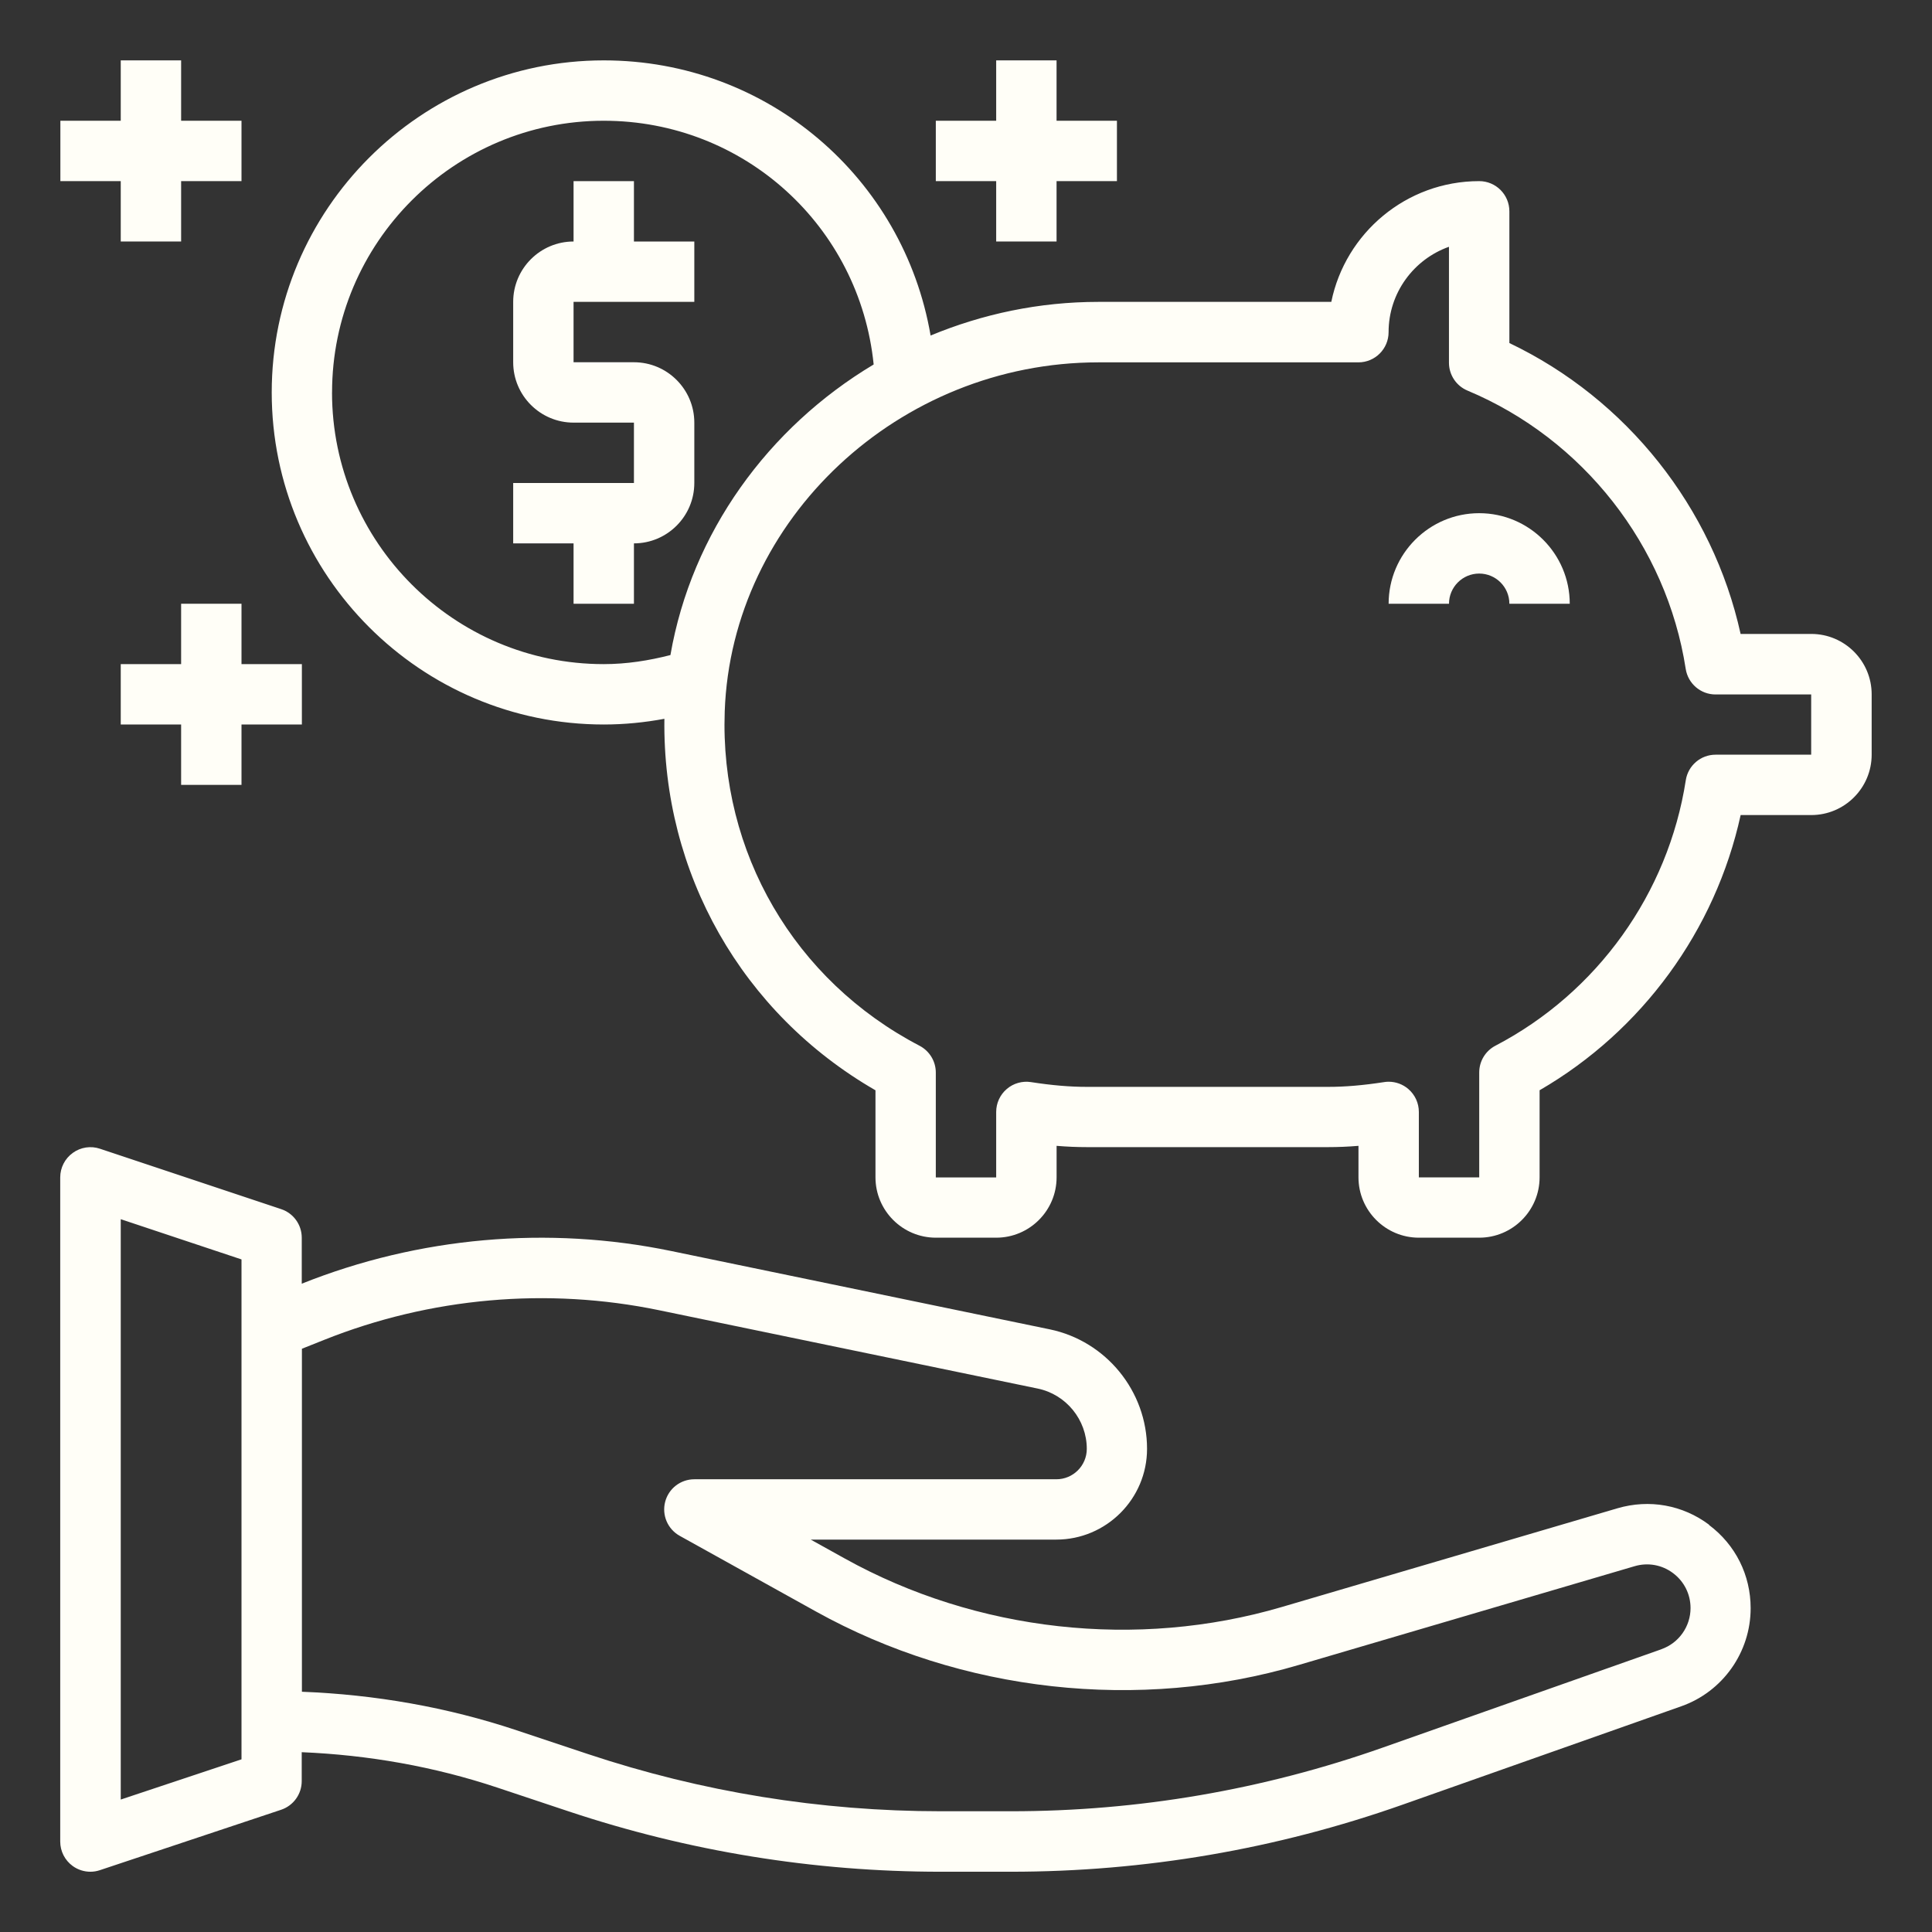 <?xml version="1.0" encoding="UTF-8"?>
<svg id="Layer_1" xmlns="http://www.w3.org/2000/svg" version="1.1" viewBox="0 0 512 512">
  <rect x="0" y="0" width="512" height="512" fill="#333333" stroke="none"/>
  <!-- Generator: Adobe Illustrator 30.0.0, SVG Export Plug-In . SVG Version: 2.1.1 Build 123)  -->
  <g id="p">
    <g>
      <path d="M480,168h-18.72c-7.38-33.5-30.2-62.26-61.28-77.09v-34.91c0-4.42-3.58-8-8-8-19.32,0-35.48,13.77-39.19,32h-61.75c-15.68,0-30.7,3.21-44.44,8.92-7.14-41.7-43.13-72.92-86.61-72.92-48.52,0-88,39.48-88,88s39.48,88,88,88c5.46,0,10.82-.54,16.06-1.51-.54,40.93,20.57,78.06,55.94,98.45v23.06c0,8.82,7.18,16,16,16h16c8.82,0,16-7.18,16-16v-8.34c2.78.23,5.42.34,8,.34h64c2.61,0,5.24-.11,8-.34v8.34c0,8.82,7.18,16,16,16h16c8.82,0,16-7.18,16-16v-23.07c27.14-15.72,46.58-42.36,53.28-72.93h18.72c8.82,0,16-7.18,16-16v-16c0-8.82-7.18-16-16-16h0ZM88,104c0-39.7,32.3-72,72-72,37.27,0,67.82,28.04,71.53,64.59-27.94,16.7-48.23,44.57-53.86,77.01-5.71,1.46-11.59,2.4-17.68,2.4-39.7,0-72-32.3-72-72h0ZM480,200h-25.35c-3.94,0-7.3,2.87-7.9,6.78-4.65,30-23.5,56.29-50.44,70.34-2.65,1.38-4.3,4.11-4.3,7.1v27.8h-16v-17.35c0-2.34-1.02-4.55-2.79-6.07-1.46-1.26-3.31-1.93-5.21-1.93-.41,0-.82.03-1.22.1-5.58.86-10.28,1.26-14.78,1.26h-64c-4.52,0-9.22-.4-14.78-1.26-2.27-.36-4.66.3-6.43,1.83-1.78,1.52-2.8,3.74-2.8,6.08v17.36h-16v-27.8c0-2.98-1.66-5.71-4.3-7.1-33.18-17.3-52.97-51.26-51.64-88.62,1.82-50.99,46.22-92.49,98.99-92.49h68.94c4.42,0,8-3.58,8-8,0-10.43,6.69-19.33,16-22.63v30.73c0,3.22,1.94,6.14,4.91,7.38,30.62,12.82,52.77,41.07,57.83,73.75.61,3.9,3.96,6.78,7.9,6.78h25.35v16l.02-.02Z" style="fill: #fffef7;"/>
      <path d="M392,136c-13.23,0-24,10.77-24,24h16c0-4.42,3.59-8,8-8s8,3.58,8,8h16c0-13.23-10.77-24-24-24Z" style="fill: #fffef7;"/>
      <path d="M184,128v-16c0-8.82-7.18-16-16-16h-16v-16h32v-16h-16v-16h-16v16c-8.82,0-16,7.18-16,16v16c0,8.82,7.18,16,16,16h16v16h-32v16h16v16h16v-16c8.82,0,16-7.18,16-16Z" style="fill: #fffef7;"/>
      <path d="M32,64h16v-16h16v-16h-16v-16h-16v16h-16v16h16v16Z" style="fill: #fffef7;"/>
      <path d="M64,208v-16h16v-16h-16v-16h-16v16h-16v16h16v16h16Z" style="fill: #fffef7;"/>
      <path d="M264,64h16v-16h16v-16h-16v-16h-16v16h-16v16h16v16Z" style="fill: #fffef7;"/>
      <path d="M452.94,404.08c-7.02-5.26-15.87-6.84-24.3-4.37l-88.98,26.17c-38.33,11.26-80.82,6.55-115.75-12.84l-9.06-5.03h65.07c13.26,0,24.06-10.79,24.06-24.06,0-15.25-10.84-28.56-25.78-31.66l-100.29-20.75c-32.74-6.78-66.93-3.74-97.94,8.65v-12.18c0-3.45-2.2-6.5-5.47-7.58l-48-16c-2.44-.83-5.13-.41-7.21,1.1-2.09,1.5-3.33,3.92-3.33,6.5v176c0,2.57,1.23,4.98,3.33,6.5,1.38.99,3.02,1.5,4.67,1.5.85,0,1.7-.14,2.53-.42l48-16c3.26-1.09,5.47-4.14,5.47-7.58v-7.68c17.64.74,35.05,3.79,51.83,9.38l18.84,6.28c31.86,10.62,65.06,16.02,98.66,16.02h18.59c35.46,0,70.4-5.98,103.84-17.78l73.84-26.07c11-3.88,18.38-14.33,18.38-25.99,0-8.78-4.02-16.82-11.06-22.08h.02ZM64,466.24l-32,10.66v-153.8l32,10.66v132.47ZM440.28,437.07l-73.84,26.06c-31.72,11.19-64.87,16.87-98.51,16.87h-18.59c-31.88,0-63.38-5.11-93.6-15.18l-18.84-6.28c-18.42-6.14-37.53-9.46-56.89-10.21v-90.9l5.87-2.34c28.13-11.24,59.14-14.01,88.82-7.86l100.29,20.75c7.54,1.55,13.02,8.28,13.02,15.98,0,4.45-3.62,8.06-8.06,8.06h-95.94c-3.65,0-6.83,2.46-7.74,5.99s.67,7.22,3.86,9l36.04,20.02c38.65,21.47,85.66,26.68,128.03,14.2l88.98-26.17c3.52-1.04,7.25-.38,10.19,1.83,2.94,2.2,4.64,5.58,4.64,9.26,0,4.89-3.1,9.28-7.72,10.9h0Z" style="fill: #fffef7;"/>
    </g>
  </g>
</svg>
